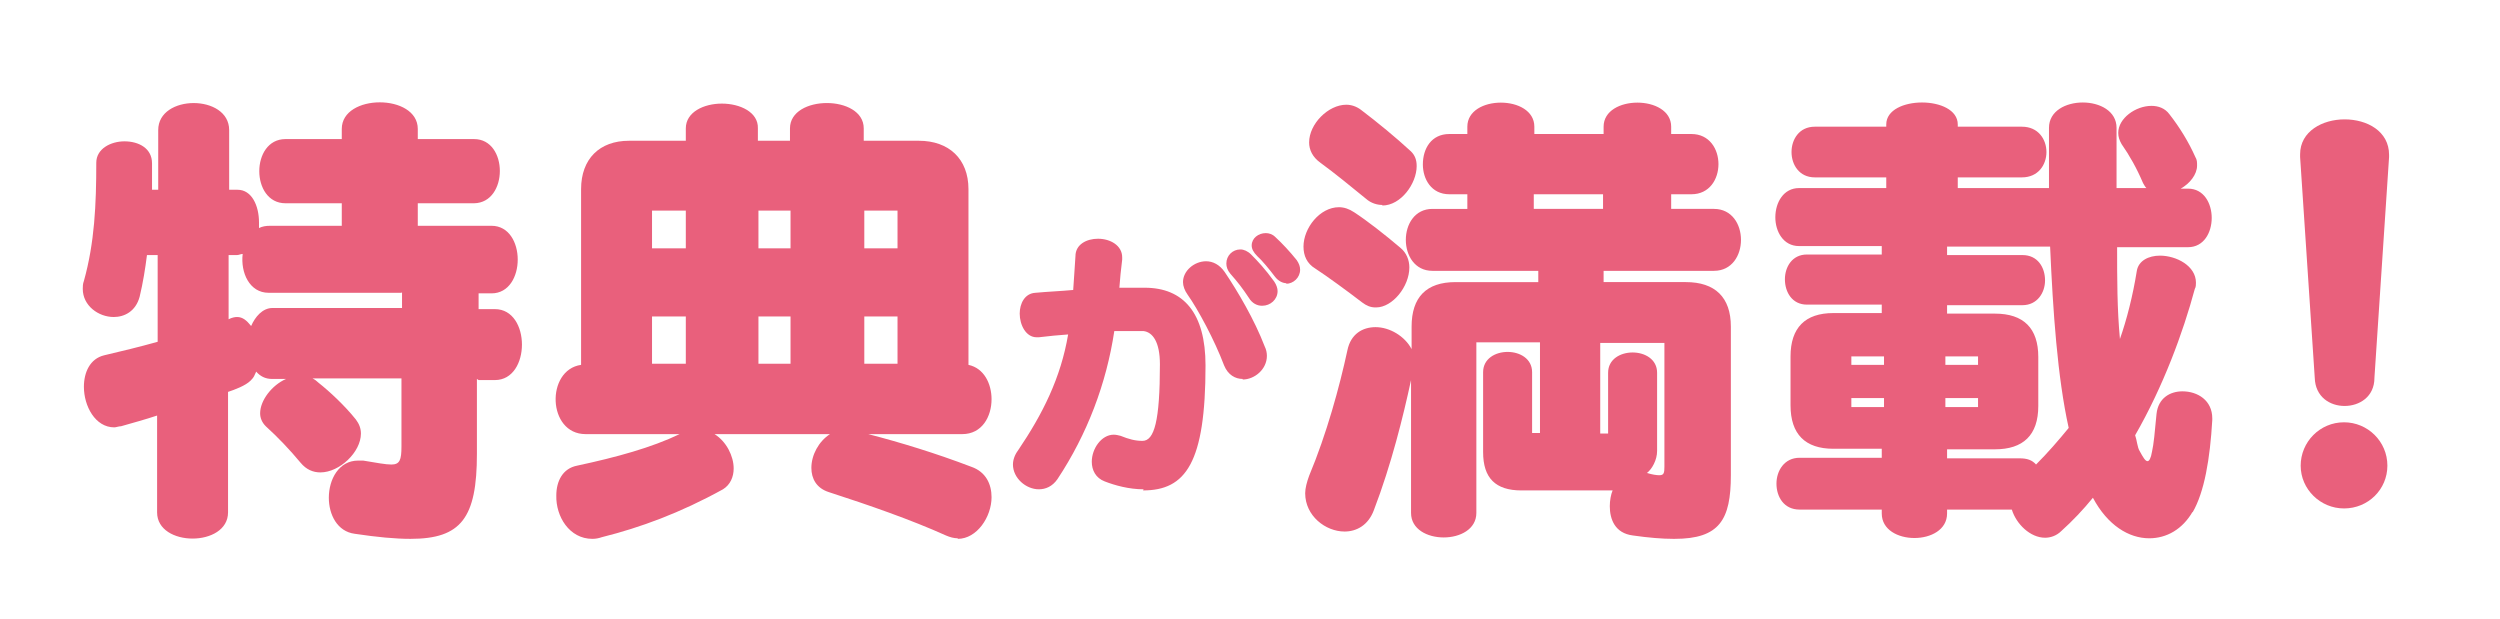 <?xml version="1.0" encoding="UTF-8"?>
<svg id="_レイヤー_2" xmlns="http://www.w3.org/2000/svg" version="1.1" xmlns:xlink="http://www.w3.org/1999/xlink" viewBox="0 0 444 110">
  <!-- Generator: Adobe Illustrator 29.3.1, SVG Export Plug-In . SVG Version: 2.1.0 Build 151)  -->
  <defs>
    <style>
      .st0 {
        fill: #fff;
      }

      .st1 {
        fill: #e9607c;
      }

      .st2 {
        filter: url(#drop-shadow-1);
      }
    </style>
    <filter id="drop-shadow-1" x="-12" y="-12" width="447" height="114">
      <feOffset dx="0" dy="0"/>
      <feGaussianBlur result="blur" stdDeviation="4"/>
      <feFlood flood-color="#000" flood-opacity=".2"/>
      <feComposite in2="blur" operator="in"/>
      <feComposite in="SourceGraphic"/>
    </filter>
  </defs>
  <g class="st2">
    <g>
      <path class="st0" d="M72.9,101.9c-3.3,0-7.1-.4-10.7-.9-5.7-.8-9.7-5.6-10-11.9-1.3-.7-2.5-1.6-3.6-2.8-.6-.8-1.2-1.5-1.9-2.2v6.9c0,6.2-5.4,10.9-12.5,10.9s-12.5-4.7-12.5-10.9v-9c-.4,0-.9.1-1.4.1-3.6,0-6.9-1.8-9.1-5.1-1.6-2.4-2.5-5.4-2.5-8.4,0-3.7,1.3-6.9,3.6-9.1-2.4-2.1-3.8-5-3.8-8.3,0-.7,0-1.8.4-3.2,1.6-5.9,2-12,2-19.2v-.2c.2-5.6,5-9.8,11.3-9.8s.4,0,.5,0c1.8-4.1,6.2-6.8,11.7-6.8s10.2,3,11.9,7.3c1.3-.6,2.8-.9,4.4-.9h4.7c1.9-3.9,6.4-6.5,12-6.5s10.1,2.6,12,6.5h4.7c6.2,0,10.9,5.1,10.9,11.9s-.4,4-1.2,5.7c2.7,2.2,4.4,5.8,4.4,9.9s-.6,4.9-1.8,6.9c1.6,2.2,2.5,5,2.5,8.1,0,5.8-3.1,10.5-7.7,12v7.6c0,9.9-2.1,21.3-18.1,21.3ZM64.7,88.7c2.8.4,5.9.7,8.2.7,4.6,0,5.5,0,5.5-8.8v-19.6h7.7s-7.7,0-7.7,0v-14.7s-.8,0-.8,0v14.7s-27.6,0-27.6,0h.8s2.5,11.7,2.5,11.7l2.2-11.7h22.1v18.4c0,8.5-5.6,9.5-8.1,9.5s-2.8-.2-4.8-.6c0,0,0,0,0,.1,0,0,0,.2,0,.3ZM34.2,89.4h0v-24.5h.2s-.2-8.2-.2-8.2V24.6s0,0,0,0v64.8ZM21.1,68.9c0,.1,0,.3,0,.4,1.6-.5,3.2-.9,4.8-1.4l3.2-1c-2.7.8-5.4,1.5-8,2.1ZM66.7,45.7h1v-21.2c-.3,0-.7,0-1,0v21.2Z"/>
      <path class="st0" d="M170.1,101.9c-1.6,0-3.1-.3-4.7-1.1-6.2-2.8-13.7-5.4-20.2-7.5-4.5-1.4-7.3-5.2-7.4-10h-1.3c0,3.8-1.9,7.1-4.9,8.9h-.2c-7.3,4.2-14.8,7.1-23,9.2-1,.3-2.1.4-3.3.4-8,0-12.7-7.1-12.7-13.9,0-3.3,1.2-6.3,3.1-8.4-1.8-2-2.9-4.7-3.1-7.7-.3-4.5,1.5-8.5,4.5-11v-27.4c0-8.8,6.1-14.9,14.8-14.9h4.7c1.8-4,6.2-6.6,11.9-6.6h0c2.8,0,5.5.7,7.6,2,.6.4,1.1.7,1.6,1.2,2.3-2,5.6-3.2,9.4-3.2,5.7,0,10.1,2.6,11.9,6.7h4.4c8.9,0,15,6.1,15,14.9v27.6c2.6,2.3,4.1,5.7,4.1,9.7,0,3.6-1.2,6.7-3.3,8.9,2.1,2.2,3.3,5.1,3.3,8.5,0,6.6-4.9,13.7-12.3,13.7ZM170.6,89.4h0,0ZM105,88.5c0,.3.2.6.3.8,4.9-1.3,9.5-2.9,13.8-4.8-3.9,1.5-8.5,2.8-14.1,4ZM161.4,85.6c2.8,1.1,5.7,2.2,8.3,3.4,0-.2.1-.3.2-.5-2.7-1-5.6-2-8.4-2.9ZM103.7,88.7h0s0,0,0,0ZM151.1,82c.5.2,1,.3,1.6.5l.2-1.7-1.8,1.2ZM123.2,82.1v.4c.2,0,.3,0,.4-.1l-.4-.2ZM149,81.3h0s0,0,0,0ZM165.7,70.7h4.2s0,0,0,0l-4.1-.9v-36.3c0-.4,0-.8,0-1.1v17.6s0,0,0,0v20.8ZM146.7,70.7h.5V31.2s0,0,0,0v-6.7c-.2,0-.3,0-.5,0v46.2ZM128.1,70.7h.4v-20.4s0,0,0,0v-19.2s0,0,0,0v-6.6c0,0-.1,0-.2,0,0,0-.1,0-.2,0v46.2ZM105.4,70.7h4.1s0-20.4,0-20.4h0v-18c0,.3,0,.7,0,1.2v36.7l-4,.6Z"/>
      <path class="st0" d="M203,93.2c-2.9,0-6-.6-9.1-1.8-.8-.3-1.6-.7-2.3-1.2-1.9,1.9-4.4,2.9-7.1,2.9h0c-5.9,0-10.9-4.9-10.9-10.7,0-2.2.7-4.3,2-6.1,2.6-3.8,4.5-7.3,5.8-10.6-3.8-1.3-6.5-5.2-6.5-10,0-5.4,3.6-9.6,8.5-10,.4,0,.8,0,1.2,0,0-.1,0-.2,0-.3.1-5.2,4.5-9.2,10.3-9.2h0c2.4,0,4.7.7,6.5,2,2.3,1.6,3.7,4,4,6.7h0c1.9-2.8,5.4-4.8,9.1-4.6,1-.8,2.1-1.4,3.3-1.8,1.6-2,4.1-3.3,7-3.3s4.3.8,5.9,2.3c1.6,1.4,3.1,3.2,4.5,4.9,1.3,1.8,1.9,3.6,1.9,5.5,0,3.6-2.2,6.7-5.3,8.1-.4.8-1,1.6-1.7,2.2,0,0-.1.1-.2.1.1.3.2.6.3.8.5,1.3.8,2.7.8,4.1,0,5.7-4.8,10.4-10.6,10.4h0c-.2,0-.4,0-.6,0-.9,9.2-4.3,19.6-17,19.6h0ZM186,83.4s0,0,0,0c0,0,0,0,0,0ZM198.3,79.6s0,0,0,0c0,0,0,0,0,0ZM202.8,72h0,0,0ZM197.3,45.5h0s0,0,0,0ZM231.5,45.4h0s0,0,0,0Z"/>
      <path class="st0" d="M297.2,101.9c-2.5,0-5.2-.2-8.2-.7-4.5-.6-7.8-3.6-9-7.8h-9.9c-.7,0-1.3,0-1.9-.1-1.1,5-5.8,8.5-11.9,8.5s-7.6-1.6-9.7-4.2c-2.1,2-4.9,3.1-7.9,3.1-6.4,0-13.2-5.3-13.2-13.1,0-1.7.4-3.4,1.1-5.3,2.6-6.2,4.9-13.9,6.5-21.3.4-1.7,1-3.3,2-4.6-1.9-1.4-3.7-2.7-4.8-3.4-3.2-2.1-5-5.4-5-9.2s1.9-7.7,5-10.3c-2.5-2.2-3.9-5.1-3.9-8.2,0-6.8,6.1-13,12.9-13s4.6.8,6.4,2.2c1.8,1.3,3.8,3,5.8,4.7,1.2-.8,2.6-1.3,4.1-1.6,2-3.4,6-5.7,10.9-5.7h0c4.8,0,8.9,2.2,10.8,5.5h2.4c.9-1.5,2.2-2.8,3.9-3.8,4.2-2.4,10-2.4,14.1,0,1.7,1,3,2.3,3.9,3.8,5.6.7,9.7,5.4,9.7,11.6,0,1.4-.2,2.7-.6,3.9,1.1.9,2.1,1.9,2.8,3.2,2.2,3.8,2.2,8.9,0,12.7-.5.8-1,1.5-1.6,2.1.8,1.8,1.5,4,1.5,6.9v26.4c0,7.5-1.7,17.5-16.2,17.5ZM300.8,87.2c-.5.9-1.2,1.6-1.9,2.1,1.2-.1,1.5-.4,1.5-.4,0,0,.2-.4.4-1.8ZM241.7,77.4c-1.1,3.4-2.3,6.7-3.5,9.6-.2.5-.2.7-.2.7,0,0,.1.2.2.3,1.4-3.6,2.5-7.2,3.5-10.6ZM244.8,66.3l11.2,1.2v-5.2l-10.8,2.5c-.1.5-.2,1-.4,1.6ZM238,24.5s0,0,0,0c0,0,0,0,0,0Z"/>
      <path class="st0" d="M340,101.9c-2.8,0-5.4-.8-7.5-2.2-1.2-.8-2.2-1.8-2.9-2.9h-10c-5.8,0-10.4-4.8-10.4-10.8s.9-5.2,2.4-7.1c.3-.4.7-.8,1.1-1.1-.6-1.7-.9-3.6-.9-5.7v-8.7c0-2.5.4-4.7,1.3-6.7,0,0,0,0,0-.1-1.5-1.9-2.3-4.4-2.3-6.9s.2-2.6.6-3.7c-1.5-1.9-2.3-4.5-2.3-7.3s1.2-6.4,3.3-8.5c-.3-1-.4-2.1-.4-3.2,0-6.1,4.5-10.8,10.4-10.8h8.6c2.2-2.7,6-4.3,10.5-4.3s8.3,1.6,10.5,4.3h7.2c.2,0,.5,0,.7,0,.8-1,1.8-1.8,3-2.5,4.1-2.4,9.9-2.4,14,0,0,0,0,0,.1,0,1.7-.8,3.5-1.2,5.2-1.2,3.3,0,6.3,1.4,8.2,4,2,2.6,3.8,5.5,5.2,8.7.6,1.3.9,2.7.9,4.1s0,1-.1,1.5c1.7,2,2.7,4.7,2.7,7.8s-1.2,6.4-3.2,8.4c.3,1,.5,2,.5,3.1,0,.8-.1,1.7-.4,2.6-1,3.8-2.2,7.5-3.6,11.2,4.1,1.7,6.9,5.5,6.9,10.2v.6c-.6,9.1-1.9,15.1-4.4,19.2-2.9,4.9-7.7,7.8-13.1,7.8h0c-3.7,0-7.3-1.4-10.3-3.9-.3.3-.7.7-1.1,1-2,1.8-4.6,2.8-7.2,2.8-3.9,0-7.3-2.2-9.5-5h-3.3c-2.1,3.1-5.9,5.1-10.4,5.1ZM340.5,91.3h0s0,0,0,0ZM381.8,89.4h0c1.1,0,1.8-.9,2.2-1.6h0c0-.1,0-.2.1-.3-1.2.6-2.3.6-2.8.6-1.1,0-2-.2-2.8-.6,1.1,1.4,2.3,1.9,3.1,1.9h0ZM319.6,87.8h0,0ZM371.5,60.8c.5,5.5,1.2,10.1,2,13.8l.3-.5c2.4-4.2,4.4-8.4,5.9-12.2l-8.2-1.1ZM341.3,28.9v8.7s.2,0,.2,0v-13h-.2v4.3s0,0,0,0Z"/>
      <path class="st0" d="M416.3,96.5h0c-7.7,0-13.9-6.2-13.9-13.8,0-3.7,1.4-7.1,4-9.7-1-1.6-1.6-3.5-1.6-5.5l-2.6-39.3v-.7c0-7.1,6.1-12.5,14.2-12.5s14.2,5.3,14.2,12.5v.8s-2.6,39.1-2.6,39.1c0,2-.7,3.9-1.6,5.5,2.5,2.5,4,5.9,4,9.7s-1.5,7.2-4.1,9.8c-2.6,2.6-6.1,4-9.8,4ZM416.3,81.3c-.5,0-.8.2-1,.4-.2.2-.4.5-.4,1,0,.7.6,1.3,1.4,1.3h0c.5,0,.9-.3,1-.4.2-.2.4-.5.4-.9,0-.7-.6-1.4-1.4-1.4ZM414.7,27.8l1.6,24.9,1.6-24.9c-.3-.1-.8-.3-1.6-.3s-1.3.2-1.6.3Z"/>
    </g>
    <g>
      <path class="st1" d="M84.7,67.3v13.3c0,11.4-2.8,15.1-11.8,15.1-2.7,0-5.9-.3-9.9-.9-3.1-.4-4.6-3.4-4.6-6.4,0-3.3,1.8-6.6,5.2-6.6.3,0,.6,0,.9,0,2.4.4,4,.7,5,.7,1.5,0,1.8-.8,1.8-3.2v-12.1s-15.8,0-15.8,0c.4.2.8.5,1.1.8,1.9,1.5,4.6,4,6.6,6.5.6.8.9,1.6.9,2.5,0,3.3-3.8,6.9-7.2,6.9-1.3,0-2.5-.5-3.5-1.7-2-2.4-4-4.5-6.2-6.5-.7-.7-1-1.5-1-2.3,0-2.3,2.1-5,4.6-6.1h-2.5c-1.2,0-2.1-.5-2.8-1.3-.4.8-.3.9-1,1.6-.9.9-2.8,1.6-4,2v21.4c0,6.2-12.6,6.2-12.6,0v-17.2c-2.1.7-4.3,1.3-6.4,1.9-.4,0-.9.2-1.2.2-3.4,0-5.4-3.8-5.4-7.2,0-2.6,1.1-5,3.6-5.6,3-.7,6.3-1.5,9.5-2.4v-15.4s-1.9,0-1.9,0c-.3,2.4-.7,4.9-1.3,7.4-.7,2.6-2.7,3.6-4.6,3.6-2.7,0-5.5-2-5.5-5,0-.4,0-.9.2-1.4,1.9-6.8,2.2-13.6,2.2-21,0-2.5,2.6-3.8,5-3.8,2.5,0,4.9,1.2,4.9,3.9q0,0,0,.2c0,1.5,0,2.9,0,4.5h1.1s0-10.6,0-10.6c0-6.4,12.6-6.4,12.6,0v10.6s1.5,0,1.5,0c2.5,0,3.8,2.8,3.8,5.8,0,.3,0,.7,0,1,.6-.3,1.2-.4,2-.4h12.7s0-4,0-4h-10c-6.2,0-6.2-11.4,0-11.4h10s0-1.8,0-1.8c0-6.3,13.5-6.3,13.5,0v1.8s10,0,10,0c6.1,0,6.1,11.3,0,11.4h-10s0,4,0,4h13.1c6.2,0,6.2,12,0,12h-2.3s0,2.8,0,2.8h2.9c6.4,0,6.4,12.6,0,12.6h-2.9ZM71.3,52h-23.6c-3.4,0-5-3.6-4.6-6.9-.3,0-.7.2-1,.2h-1.5s0,11.4,0,11.4c.6-.3,1.1-.4,1.5-.4,1,0,1.7.6,2.5,1.6.7-1.6,2-3.2,3.8-3.2h23s0-2.8,0-2.8Z"/>
      <path class="st1" d="M170.1,95.6c-.7,0-1.4-.2-2.1-.5-6.2-2.8-13.7-5.4-20.8-7.7-2.2-.7-3.1-2.4-3.1-4.3,0-2.3,1.3-4.7,3.3-6h-20.5c2.1,1.3,3.4,3.9,3.4,6.1,0,1.5-.6,2.9-1.9,3.7-7.6,4.2-14.7,6.8-21.5,8.5-.6.2-1.1.3-1.7.3-4.1,0-6.5-4-6.4-7.7,0-2.5,1.1-4.8,3.7-5.3,7-1.5,13.2-3.2,18.2-5.6h-16.7c-6.8,0-7.1-11.4-.8-12.3v-31.2c0-5.4,3.3-8.6,8.5-8.6h10.1s0-2.2,0-2.2c0-2.9,3.2-4.4,6.4-4.4,3.2,0,6.5,1.5,6.4,4.4v2.2s5.7,0,5.7,0v-2.2c0-6,13.1-6,13.1,0v2.2s9.8,0,9.8,0c5.3,0,8.8,3.2,8.8,8.6v31.2c2.8.6,4.1,3.4,4.1,6.1,0,3.1-1.7,6.2-5.2,6.2h-16.7c5.8,1.5,12,3.4,18.3,5.8,2.6.9,3.6,3.1,3.6,5.4,0,3.5-2.6,7.4-6,7.4ZM121.8,37.4h-6s0,6.7,0,6.7h6s0-6.7,0-6.7ZM121.8,56.2h-6s0,8.4,0,8.4h6s0-8.4,0-8.4ZM140.4,37.4h-5.7s0,6.7,0,6.7h5.7s0-6.7,0-6.7ZM140.4,56.2h-5.7s0,8.4,0,8.4h5.7s0-8.4,0-8.4ZM159.4,37.4h-5.9s0,6.7,0,6.7h5.9s0-6.7,0-6.7ZM159.4,56.2h-5.9s0,8.4,0,8.4h5.9s0-8.4,0-8.4Z"/>
      <path class="st1" d="M203.1,86.9c-2.6,0-5.1-.7-6.9-1.4-1.6-.6-2.3-2-2.3-3.5,0-2.3,1.7-4.8,3.9-4.8.4,0,.8.1,1.2.2,1.5.6,2.6.9,3.9.9,2.1,0,3.1-3.5,3.1-13.6,0-4-1.3-5.7-2.9-5.9-.7,0-1.7,0-2.7,0-.9,0-1.7,0-2.5,0-1.4,9.3-4.8,18.3-10.1,26.3-.9,1.3-2.1,1.8-3.3,1.8-2.3,0-4.6-2-4.6-4.4,0-.8.3-1.7.9-2.5,4.4-6.5,7.6-12.9,8.9-20.6-1.5.1-3.6.3-5.2.5,0,0-.3,0-.4,0-1.9,0-3-2.2-3-4.2,0-1.8.9-3.6,2.8-3.7,2.1-.2,4.6-.3,6.7-.5.1-1.8.3-4.1.4-6,0-2.1,2-3.1,4-3.1,2.2,0,4.3,1.2,4.3,3.3,0,0,0,.3,0,.4-.2,1.5-.4,3.6-.5,5,1.4,0,3.2,0,4.5,0,6.9,0,10.8,4.5,10.8,13.8,0,17.3-3.5,22.2-11.1,22.2ZM220.7,67.3c-1.3,0-2.6-.7-3.3-2.4-1.7-4.5-4.6-9.9-6.5-12.6-.5-.7-.8-1.5-.8-2.2,0-2,2-3.7,4.1-3.7,1.2,0,2.4.6,3.3,1.9,2.3,3.4,5.3,8.5,7.1,13.2.3.6.4,1.2.4,1.7,0,2.4-2.2,4.2-4.3,4.2ZM224.1,54.3c-.8,0-1.7-.4-2.3-1.4-1.2-1.8-1.9-2.7-3.3-4.3-.5-.6-.7-1.2-.7-1.8,0-1.4,1.1-2.5,2.5-2.5.6,0,1.3.3,1.9.9,1.2,1.2,2.5,2.6,4.1,4.8.4.6.6,1.2.6,1.7,0,1.5-1.3,2.6-2.7,2.6ZM228.5,50.3c-.7,0-1.5-.4-2.1-1.2-.9-1.2-2.3-2.9-3.1-3.6-.7-.7-1-1.3-1-1.9,0-1.3,1.2-2.2,2.5-2.2.6,0,1.2.2,1.7.7,1.2,1.1,2.6,2.6,3.8,4.1.4.6.6,1.1.6,1.7,0,1.4-1.2,2.5-2.5,2.5Z"/>
      <path class="st1" d="M245.5,36.4c-.9,0-2-.3-2.9-1.1-2.7-2.2-5.5-4.5-8.1-6.4-1.4-1-2-2.3-2-3.6,0-3.3,3.4-6.7,6.6-6.7.9,0,1.8.3,2.6.9,2.9,2.2,6.2,4.9,8.9,7.4.7.7,1,1.5,1,2.6,0,3.1-2.8,7-6.1,7ZM244.3,54.6c-.9,0-1.6-.3-2.4-.9-2.6-2-6.3-4.7-8.3-6-1.5-.9-2.1-2.3-2.1-3.9,0-3.3,2.9-7,6.3-7,.9,0,1.8.3,2.7.9,2.3,1.5,5.5,4,8.2,6.3,1.1.9,1.6,2.2,1.6,3.5,0,3.4-3,7.1-5.9,7.1ZM297.2,95.7c-2,0-4.4-.2-7.2-.6-3.2-.4-4.1-2.9-4.1-5.2,0-1,.2-2.1.5-2.8h-16.2c-4.6,0-6.8-2.2-6.8-6.8v-14.2c0-4.8,8.7-4.8,8.7,0v10.8s1.4,0,1.4,0v-16.1s-11.3,0-11.3,0v30.3c0,5.8-11.6,5.8-11.6,0v-23.6c-1.4,6.5-3.5,15-6.6,23.1-1,2.7-3.1,3.8-5.2,3.8-3.4,0-7-2.8-7-6.8,0-.9.3-2,.7-3.1,3.1-7.4,5.4-15.8,6.8-22.3.6-2.9,2.7-4.1,5-4.1,2.5,0,5.2,1.6,6.4,3.9v-4c0-5.2,2.6-7.9,7.8-7.9h14.7s0-2,0-2h-18.8c-6.3,0-6.3-11,0-11h6.2s0-2.6,0-2.6h-3.2c-3.2,0-4.7-2.7-4.7-5.3,0-2.8,1.5-5.4,4.7-5.4h3.2s0-1.3,0-1.3c0-5.7,11.9-5.7,11.9,0v1.3s12.3,0,12.3,0v-1.3c0-5.7,12-5.7,12,0v1.3s3.6,0,3.6,0c6.4,0,6.4,10.7,0,10.7h-3.6s0,2.6,0,2.6h7.6c6.4,0,6.4,11,0,11h-19.6s0,2,0,2h14.6c5.2,0,8,2.7,8,7.9v26.4c0,7.9-2,11.3-10,11.3ZM284.7,34.5h-12.3s0,2.6,0,2.6h12.3s0-2.6,0-2.6ZM295.5,60.9h-11.3s0,16.1,0,16.1h1.4s0-10.8,0-10.8c0-4.8,8.7-4.8,8.7,0v13.9c0,1.6-.9,3.2-1.8,3.9,1,.3,1.7.4,2.2.4.8,0,.9-.4.9-1.5v-22Z"/>
      <path class="st1" d="M389.4,90.9c-1.8,3.1-4.6,4.7-7.7,4.7-3.6,0-7.4-2.3-10-7.2-1.7,2.1-3.6,4.1-5.6,5.9-.9.9-2,1.2-2.9,1.2-2.6,0-5.1-2.4-5.9-5h-11.5s0,.7,0,.7c0,5.8-11.6,5.8-11.6,0v-.7s-14.6,0-14.6,0c-2.8,0-4.1-2.3-4.1-4.6,0-2.3,1.4-4.6,4.1-4.6h14.6s0-1.6,0-1.6h-8.6c-5,0-7.6-2.6-7.6-7.7v-8.7c0-5.1,2.6-7.7,7.6-7.7h8.6s0-1.5,0-1.5h-13.3c-2.6,0-3.9-2.2-3.9-4.5,0-2.2,1.3-4.4,3.9-4.4h13.3s0-1.5,0-1.5h-14.7c-2.8,0-4.2-2.6-4.2-5.1,0-2.7,1.5-5.2,4.2-5.2h15.5s0-1.9,0-1.9h-12.7c-5.5,0-5.5-9,0-9h12.7s0-.4,0-.4c0-5.2,12.7-5.2,12.7,0v.4s11.4,0,11.4,0c5.8,0,5.8,9,0,9h-11.4s0,1.9,0,1.9h16.2c0-3.8,0-7.4,0-10.7,0-6,12-6,12,0,0,3.8,0,7.4,0,10.7h5.3c-.3-.3-.4-.6-.6-.9-1.1-2.6-2.4-4.9-3.8-6.9-.4-.7-.6-1.3-.6-2,0-2.6,3.1-4.8,5.9-4.8,1.2,0,2.4.4,3.2,1.5,1.8,2.3,3.4,4.9,4.6,7.6.3.5.3.9.3,1.5,0,1.6-1.3,3.2-2.9,4.1h1.3c2.8,0,4.2,2.6,4.2,5.2,0,2.6-1.4,5.2-4.2,5.2h-12.6c0,5.6,0,11,.5,16.3,1.2-3.4,2.3-7.7,3-12.1.3-1.8,2.1-2.7,4.1-2.7,2.9,0,6.4,1.8,6.4,4.8,0,.3,0,.8-.2,1.1-2.1,7.8-5.6,17.3-10.6,26,.3.8.4,2.2.8,2.8.6,1.1,1,1.8,1.4,1.8.3,0,.6-.5.8-1.7.3-1.3.5-3.5.8-6.7.3-2.8,2.4-4,4.6-4,2.7,0,5.3,1.6,5.3,4.8,0,0,0,.2,0,.3-.4,6.9-1.4,12.8-3.5,16.4ZM334.6,63.3h-5.8s0,1.5,0,1.5h5.8s0-1.5,0-1.5ZM334.6,70.7h-5.8s0,1.6,0,1.6h5.8s0-1.6,0-1.6ZM364.1,43.8h-18.3s0,1.5,0,1.5h13.4c2.7,0,4,2.2,4,4.5,0,2.2-1.4,4.4-4,4.4h-13.4s0,1.5,0,1.5h8.5c5.1,0,7.7,2.6,7.7,7.7v8.7c0,5.2-2.7,7.7-7.7,7.7h-8.5s0,1.6,0,1.6h12.9c1.3,0,2.2.3,2.9,1.1,2.1-2.1,4-4.3,5.8-6.5-2-9-2.8-20.8-3.3-32.2ZM351.3,63.3h-5.8s0,1.5,0,1.5h5.8s0-1.5,0-1.5ZM351.3,70.7h-5.8s0,1.6,0,1.6h5.8s0-1.6,0-1.6Z"/>
      <path class="st1" d="M421.7,67.1c0,3.4-2.7,5-5.3,5-2.6,0-5.2-1.6-5.3-5l-2.6-39.2c0-.2,0-.3,0-.5,0-4.1,4-6.2,7.9-6.2,4,0,7.9,2.1,7.9,6.3,0,.2,0,.3,0,.4l-2.6,39.2ZM416.3,90.3c-4.2,0-7.7-3.4-7.7-7.6,0-4.2,3.4-7.7,7.7-7.7,4.2,0,7.7,3.4,7.7,7.7,0,4.2-3.4,7.6-7.7,7.6Z"/>
    </g>
  </g>
</svg>